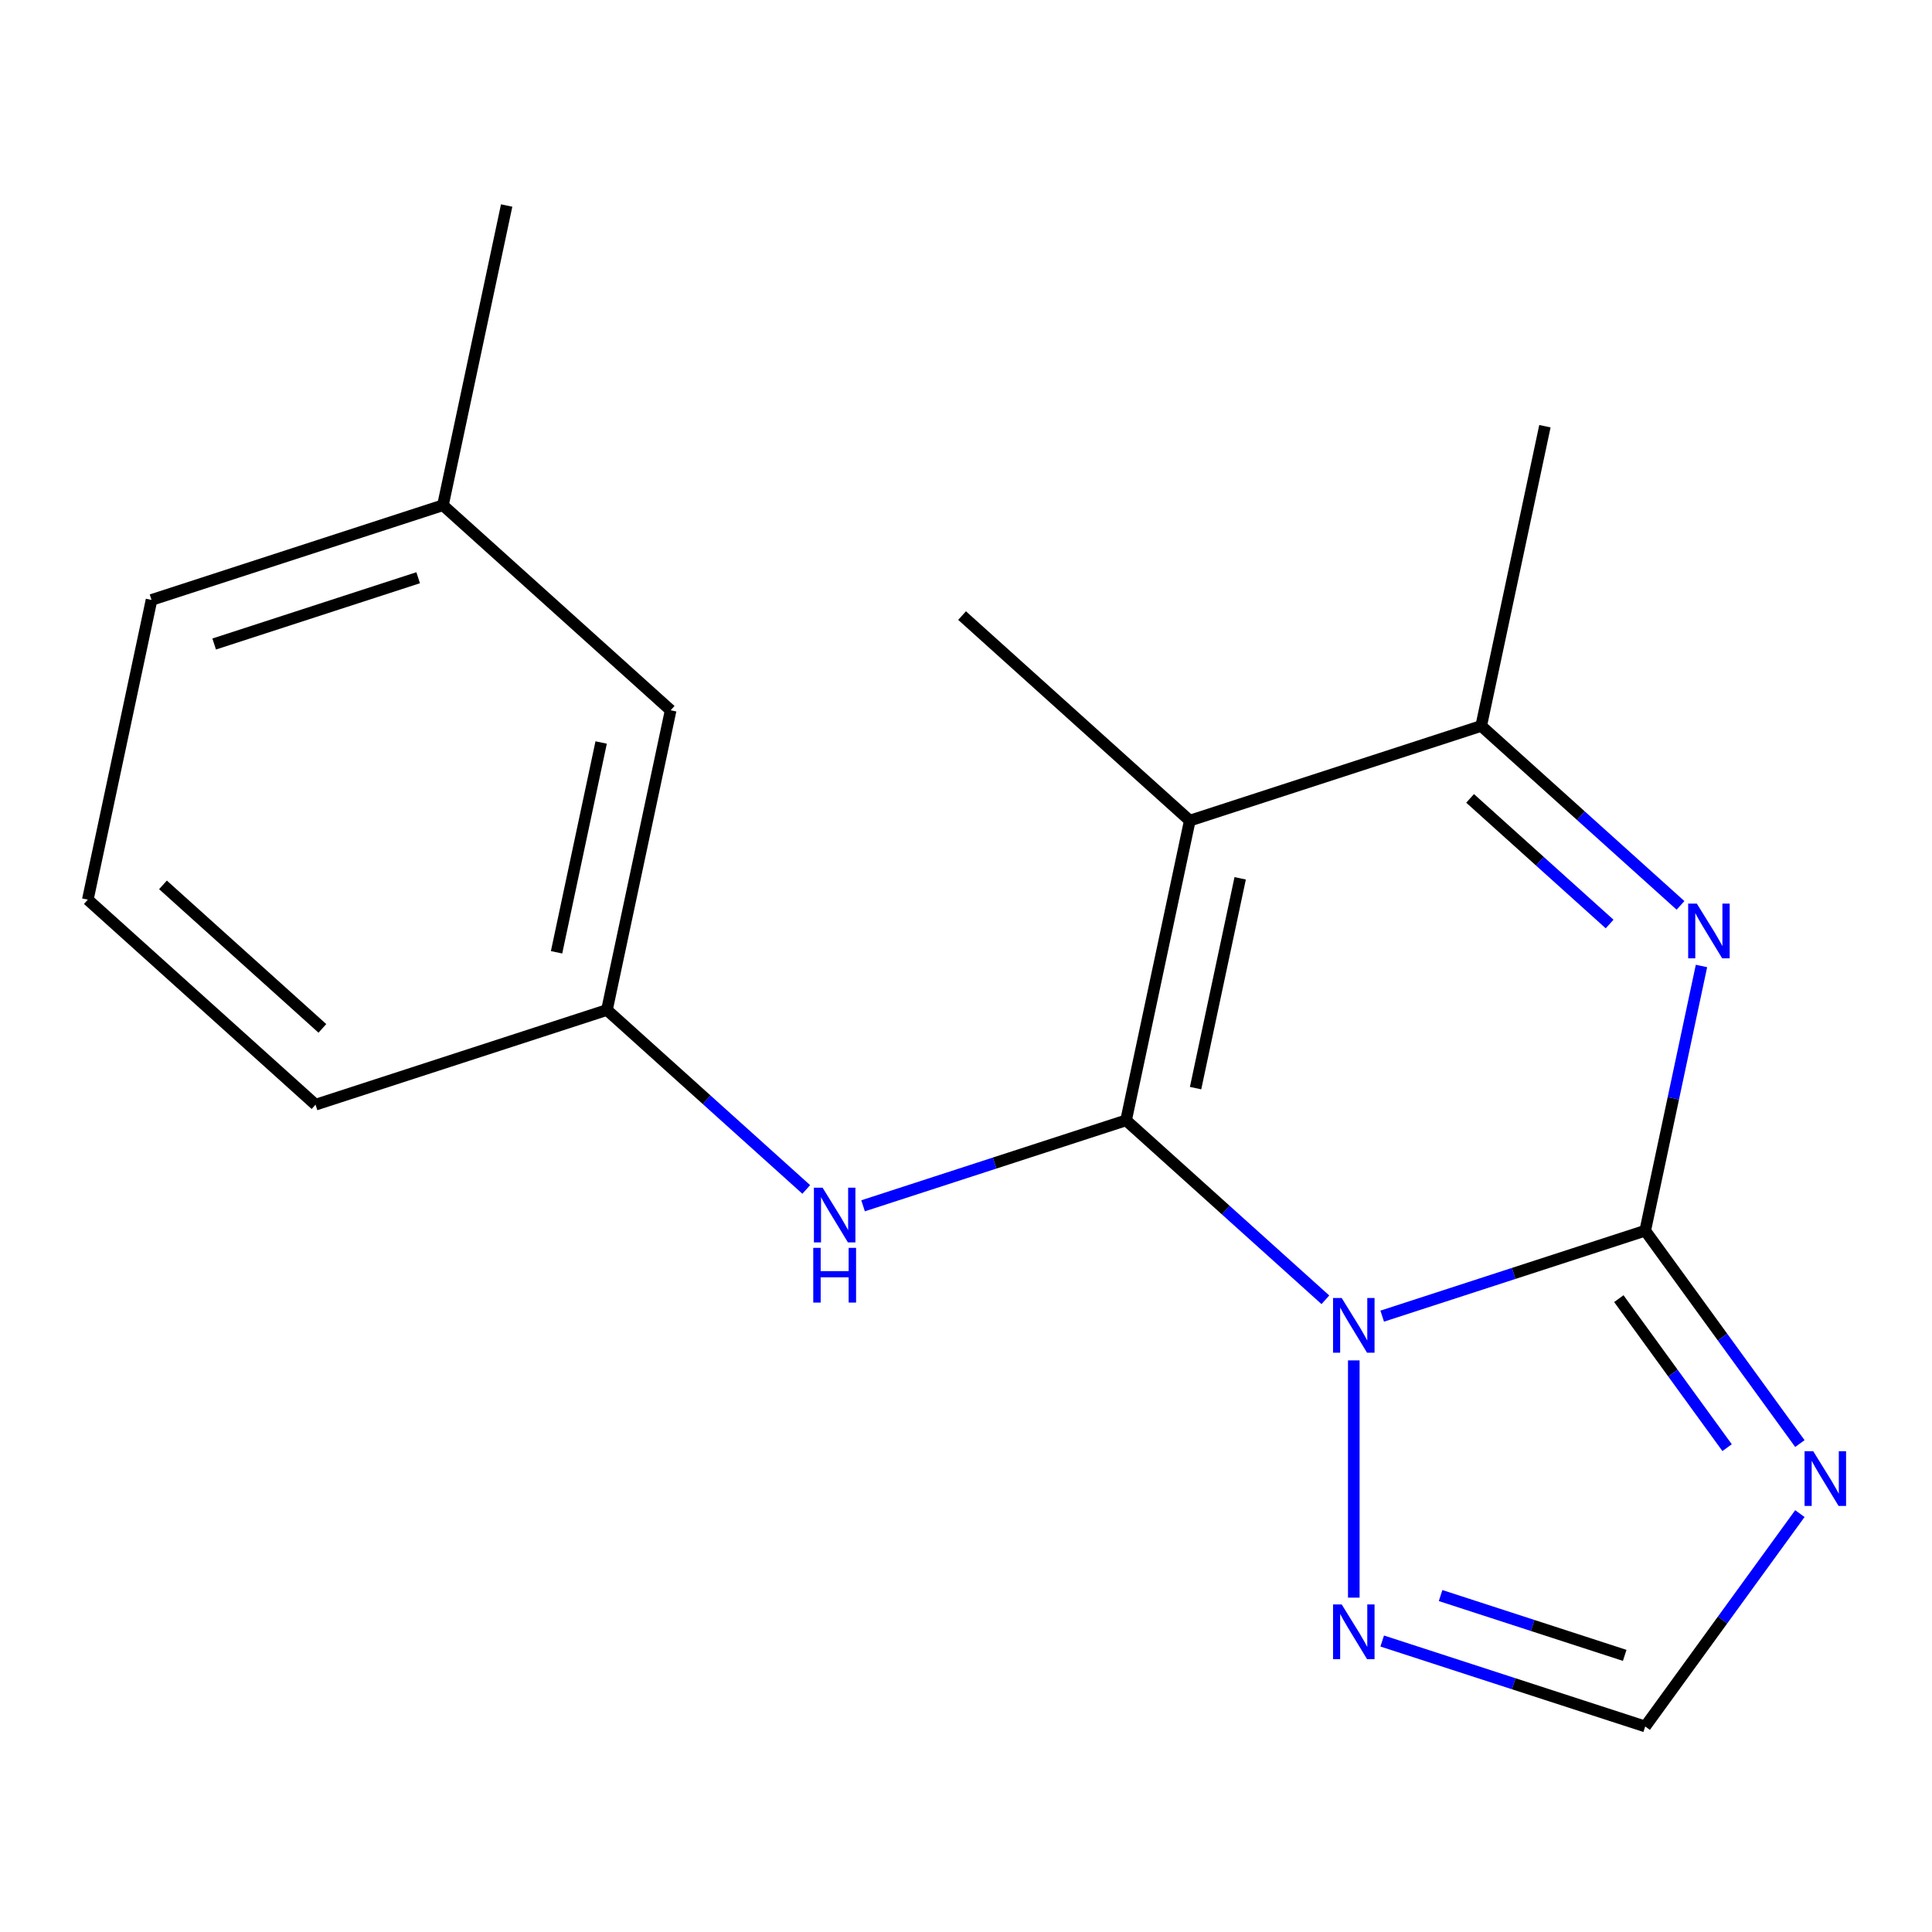 <?xml version='1.0' encoding='iso-8859-1'?>
<svg version='1.1' baseProfile='full'
              xmlns='http://www.w3.org/2000/svg'
                      xmlns:rdkit='http://www.rdkit.org/xml'
                      xmlns:xlink='http://www.w3.org/1999/xlink'
                  xml:space='preserve'
width='1000px' height='1000px' viewBox='0 0 1000 1000'>
<!-- END OF HEADER -->
<rect style='opacity:1.0;fill:#FFFFFF;stroke:none' width='1000' height='1000' x='0' y='0'> </rect>
<path class='bond-0' d='M 686.016,672.771 L 634.437,626.329' style='fill:none;fill-rule:evenodd;stroke:#0000FF;stroke-width:6px;stroke-linecap:butt;stroke-linejoin:miter;stroke-opacity:1' />
<path class='bond-0' d='M 634.437,626.329 L 582.858,579.887' style='fill:none;fill-rule:evenodd;stroke:#000000;stroke-width:6px;stroke-linecap:butt;stroke-linejoin:miter;stroke-opacity:1' />
<path class='bond-1' d='M 715.426,681.233 L 783.493,659.117' style='fill:none;fill-rule:evenodd;stroke:#0000FF;stroke-width:6px;stroke-linecap:butt;stroke-linejoin:miter;stroke-opacity:1' />
<path class='bond-1' d='M 783.493,659.117 L 851.56,637.001' style='fill:none;fill-rule:evenodd;stroke:#000000;stroke-width:6px;stroke-linecap:butt;stroke-linejoin:miter;stroke-opacity:1' />
<path class='bond-6' d='M 700.721,704.136 L 700.721,826.94' style='fill:none;fill-rule:evenodd;stroke:#0000FF;stroke-width:6px;stroke-linecap:butt;stroke-linejoin:miter;stroke-opacity:1' />
<path class='bond-2' d='M 582.858,579.887 L 615.833,424.752' style='fill:none;fill-rule:evenodd;stroke:#000000;stroke-width:6px;stroke-linecap:butt;stroke-linejoin:miter;stroke-opacity:1' />
<path class='bond-2' d='M 618.831,563.211 L 641.914,454.617' style='fill:none;fill-rule:evenodd;stroke:#000000;stroke-width:6px;stroke-linecap:butt;stroke-linejoin:miter;stroke-opacity:1' />
<path class='bond-7' d='M 582.858,579.887 L 514.791,602.003' style='fill:none;fill-rule:evenodd;stroke:#000000;stroke-width:6px;stroke-linecap:butt;stroke-linejoin:miter;stroke-opacity:1' />
<path class='bond-7' d='M 514.791,602.003 L 446.725,624.119' style='fill:none;fill-rule:evenodd;stroke:#0000FF;stroke-width:6px;stroke-linecap:butt;stroke-linejoin:miter;stroke-opacity:1' />
<path class='bond-3' d='M 851.56,637.001 L 866.121,568.496' style='fill:none;fill-rule:evenodd;stroke:#000000;stroke-width:6px;stroke-linecap:butt;stroke-linejoin:miter;stroke-opacity:1' />
<path class='bond-3' d='M 866.121,568.496 L 880.682,499.991' style='fill:none;fill-rule:evenodd;stroke:#0000FF;stroke-width:6px;stroke-linecap:butt;stroke-linejoin:miter;stroke-opacity:1' />
<path class='bond-4' d='M 851.56,637.001 L 891.587,692.094' style='fill:none;fill-rule:evenodd;stroke:#000000;stroke-width:6px;stroke-linecap:butt;stroke-linejoin:miter;stroke-opacity:1' />
<path class='bond-4' d='M 891.587,692.094 L 931.614,747.187' style='fill:none;fill-rule:evenodd;stroke:#0000FF;stroke-width:6px;stroke-linecap:butt;stroke-linejoin:miter;stroke-opacity:1' />
<path class='bond-4' d='M 837.906,672.173 L 865.925,710.738' style='fill:none;fill-rule:evenodd;stroke:#000000;stroke-width:6px;stroke-linecap:butt;stroke-linejoin:miter;stroke-opacity:1' />
<path class='bond-4' d='M 865.925,710.738 L 893.944,749.303' style='fill:none;fill-rule:evenodd;stroke:#0000FF;stroke-width:6px;stroke-linecap:butt;stroke-linejoin:miter;stroke-opacity:1' />
<path class='bond-10' d='M 615.833,424.752 L 497.97,318.627' style='fill:none;fill-rule:evenodd;stroke:#000000;stroke-width:6px;stroke-linecap:butt;stroke-linejoin:miter;stroke-opacity:1' />
<path class='bond-19' d='M 615.833,424.752 L 766.671,375.741' style='fill:none;fill-rule:evenodd;stroke:#000000;stroke-width:6px;stroke-linecap:butt;stroke-linejoin:miter;stroke-opacity:1' />
<path class='bond-5' d='M 869.83,468.625 L 818.25,422.183' style='fill:none;fill-rule:evenodd;stroke:#0000FF;stroke-width:6px;stroke-linecap:butt;stroke-linejoin:miter;stroke-opacity:1' />
<path class='bond-5' d='M 818.25,422.183 L 766.671,375.741' style='fill:none;fill-rule:evenodd;stroke:#000000;stroke-width:6px;stroke-linecap:butt;stroke-linejoin:miter;stroke-opacity:1' />
<path class='bond-5' d='M 833.131,478.265 L 797.026,445.756' style='fill:none;fill-rule:evenodd;stroke:#0000FF;stroke-width:6px;stroke-linecap:butt;stroke-linejoin:miter;stroke-opacity:1' />
<path class='bond-5' d='M 797.026,445.756 L 760.92,413.247' style='fill:none;fill-rule:evenodd;stroke:#000000;stroke-width:6px;stroke-linecap:butt;stroke-linejoin:miter;stroke-opacity:1' />
<path class='bond-18' d='M 931.614,783.437 L 891.587,838.53' style='fill:none;fill-rule:evenodd;stroke:#0000FF;stroke-width:6px;stroke-linecap:butt;stroke-linejoin:miter;stroke-opacity:1' />
<path class='bond-18' d='M 891.587,838.53 L 851.56,893.622' style='fill:none;fill-rule:evenodd;stroke:#000000;stroke-width:6px;stroke-linecap:butt;stroke-linejoin:miter;stroke-opacity:1' />
<path class='bond-13' d='M 766.671,375.741 L 799.646,220.606' style='fill:none;fill-rule:evenodd;stroke:#000000;stroke-width:6px;stroke-linecap:butt;stroke-linejoin:miter;stroke-opacity:1' />
<path class='bond-8' d='M 715.426,849.39 L 783.493,871.506' style='fill:none;fill-rule:evenodd;stroke:#0000FF;stroke-width:6px;stroke-linecap:butt;stroke-linejoin:miter;stroke-opacity:1' />
<path class='bond-8' d='M 783.493,871.506 L 851.56,893.622' style='fill:none;fill-rule:evenodd;stroke:#000000;stroke-width:6px;stroke-linecap:butt;stroke-linejoin:miter;stroke-opacity:1' />
<path class='bond-8' d='M 745.648,825.857 L 793.295,841.339' style='fill:none;fill-rule:evenodd;stroke:#0000FF;stroke-width:6px;stroke-linecap:butt;stroke-linejoin:miter;stroke-opacity:1' />
<path class='bond-8' d='M 793.295,841.339 L 840.942,856.82' style='fill:none;fill-rule:evenodd;stroke:#000000;stroke-width:6px;stroke-linecap:butt;stroke-linejoin:miter;stroke-opacity:1' />
<path class='bond-9' d='M 417.315,615.656 L 365.735,569.214' style='fill:none;fill-rule:evenodd;stroke:#0000FF;stroke-width:6px;stroke-linecap:butt;stroke-linejoin:miter;stroke-opacity:1' />
<path class='bond-9' d='M 365.735,569.214 L 314.156,522.772' style='fill:none;fill-rule:evenodd;stroke:#000000;stroke-width:6px;stroke-linecap:butt;stroke-linejoin:miter;stroke-opacity:1' />
<path class='bond-11' d='M 314.156,522.772 L 347.131,367.637' style='fill:none;fill-rule:evenodd;stroke:#000000;stroke-width:6px;stroke-linecap:butt;stroke-linejoin:miter;stroke-opacity:1' />
<path class='bond-11' d='M 288.076,492.907 L 311.158,384.313' style='fill:none;fill-rule:evenodd;stroke:#000000;stroke-width:6px;stroke-linecap:butt;stroke-linejoin:miter;stroke-opacity:1' />
<path class='bond-15' d='M 314.156,522.772 L 163.318,571.783' style='fill:none;fill-rule:evenodd;stroke:#000000;stroke-width:6px;stroke-linecap:butt;stroke-linejoin:miter;stroke-opacity:1' />
<path class='bond-12' d='M 347.131,367.637 L 229.268,261.513' style='fill:none;fill-rule:evenodd;stroke:#000000;stroke-width:6px;stroke-linecap:butt;stroke-linejoin:miter;stroke-opacity:1' />
<path class='bond-17' d='M 229.268,261.513 L 262.243,106.378' style='fill:none;fill-rule:evenodd;stroke:#000000;stroke-width:6px;stroke-linecap:butt;stroke-linejoin:miter;stroke-opacity:1' />
<path class='bond-20' d='M 229.268,261.513 L 78.43,310.523' style='fill:none;fill-rule:evenodd;stroke:#000000;stroke-width:6px;stroke-linecap:butt;stroke-linejoin:miter;stroke-opacity:1' />
<path class='bond-20' d='M 216.444,299.032 L 110.857,333.339' style='fill:none;fill-rule:evenodd;stroke:#000000;stroke-width:6px;stroke-linecap:butt;stroke-linejoin:miter;stroke-opacity:1' />
<path class='bond-14' d='M 45.455,465.658 L 163.318,571.783' style='fill:none;fill-rule:evenodd;stroke:#000000;stroke-width:6px;stroke-linecap:butt;stroke-linejoin:miter;stroke-opacity:1' />
<path class='bond-14' d='M 84.359,458.004 L 166.863,532.291' style='fill:none;fill-rule:evenodd;stroke:#000000;stroke-width:6px;stroke-linecap:butt;stroke-linejoin:miter;stroke-opacity:1' />
<path class='bond-16' d='M 45.455,465.658 L 78.43,310.523' style='fill:none;fill-rule:evenodd;stroke:#000000;stroke-width:6px;stroke-linecap:butt;stroke-linejoin:miter;stroke-opacity:1' />
<path  class='atom-0' d='M 694.461 671.851
L 703.741 686.851
Q 704.661 688.331, 706.141 691.011
Q 707.621 693.691, 707.701 693.851
L 707.701 671.851
L 711.461 671.851
L 711.461 700.171
L 707.581 700.171
L 697.621 683.771
Q 696.461 681.851, 695.221 679.651
Q 694.021 677.451, 693.661 676.771
L 693.661 700.171
L 689.981 700.171
L 689.981 671.851
L 694.461 671.851
' fill='#0000FF'/>
<path  class='atom-4' d='M 878.275 467.706
L 887.555 482.706
Q 888.475 484.186, 889.955 486.866
Q 891.435 489.546, 891.515 489.706
L 891.515 467.706
L 895.275 467.706
L 895.275 496.026
L 891.395 496.026
L 881.435 479.626
Q 880.275 477.706, 879.035 475.506
Q 877.835 473.306, 877.475 472.626
L 877.475 496.026
L 873.795 496.026
L 873.795 467.706
L 878.275 467.706
' fill='#0000FF'/>
<path  class='atom-5' d='M 938.523 751.152
L 947.803 766.152
Q 948.723 767.632, 950.203 770.312
Q 951.683 772.992, 951.763 773.152
L 951.763 751.152
L 955.523 751.152
L 955.523 779.472
L 951.643 779.472
L 941.683 763.072
Q 940.523 761.152, 939.283 758.952
Q 938.083 756.752, 937.723 756.072
L 937.723 779.472
L 934.043 779.472
L 934.043 751.152
L 938.523 751.152
' fill='#0000FF'/>
<path  class='atom-7' d='M 694.461 830.452
L 703.741 845.452
Q 704.661 846.932, 706.141 849.612
Q 707.621 852.292, 707.701 852.452
L 707.701 830.452
L 711.461 830.452
L 711.461 858.772
L 707.581 858.772
L 697.621 842.372
Q 696.461 840.452, 695.221 838.252
Q 694.021 836.052, 693.661 835.372
L 693.661 858.772
L 689.981 858.772
L 689.981 830.452
L 694.461 830.452
' fill='#0000FF'/>
<path  class='atom-8' d='M 425.76 614.737
L 435.04 629.737
Q 435.96 631.217, 437.44 633.897
Q 438.92 636.577, 439 636.737
L 439 614.737
L 442.76 614.737
L 442.76 643.057
L 438.88 643.057
L 428.92 626.657
Q 427.76 624.737, 426.52 622.537
Q 425.32 620.337, 424.96 619.657
L 424.96 643.057
L 421.28 643.057
L 421.28 614.737
L 425.76 614.737
' fill='#0000FF'/>
<path  class='atom-8' d='M 420.94 645.889
L 424.78 645.889
L 424.78 657.929
L 439.26 657.929
L 439.26 645.889
L 443.1 645.889
L 443.1 674.209
L 439.26 674.209
L 439.26 661.129
L 424.78 661.129
L 424.78 674.209
L 420.94 674.209
L 420.94 645.889
' fill='#0000FF'/>
</svg>
